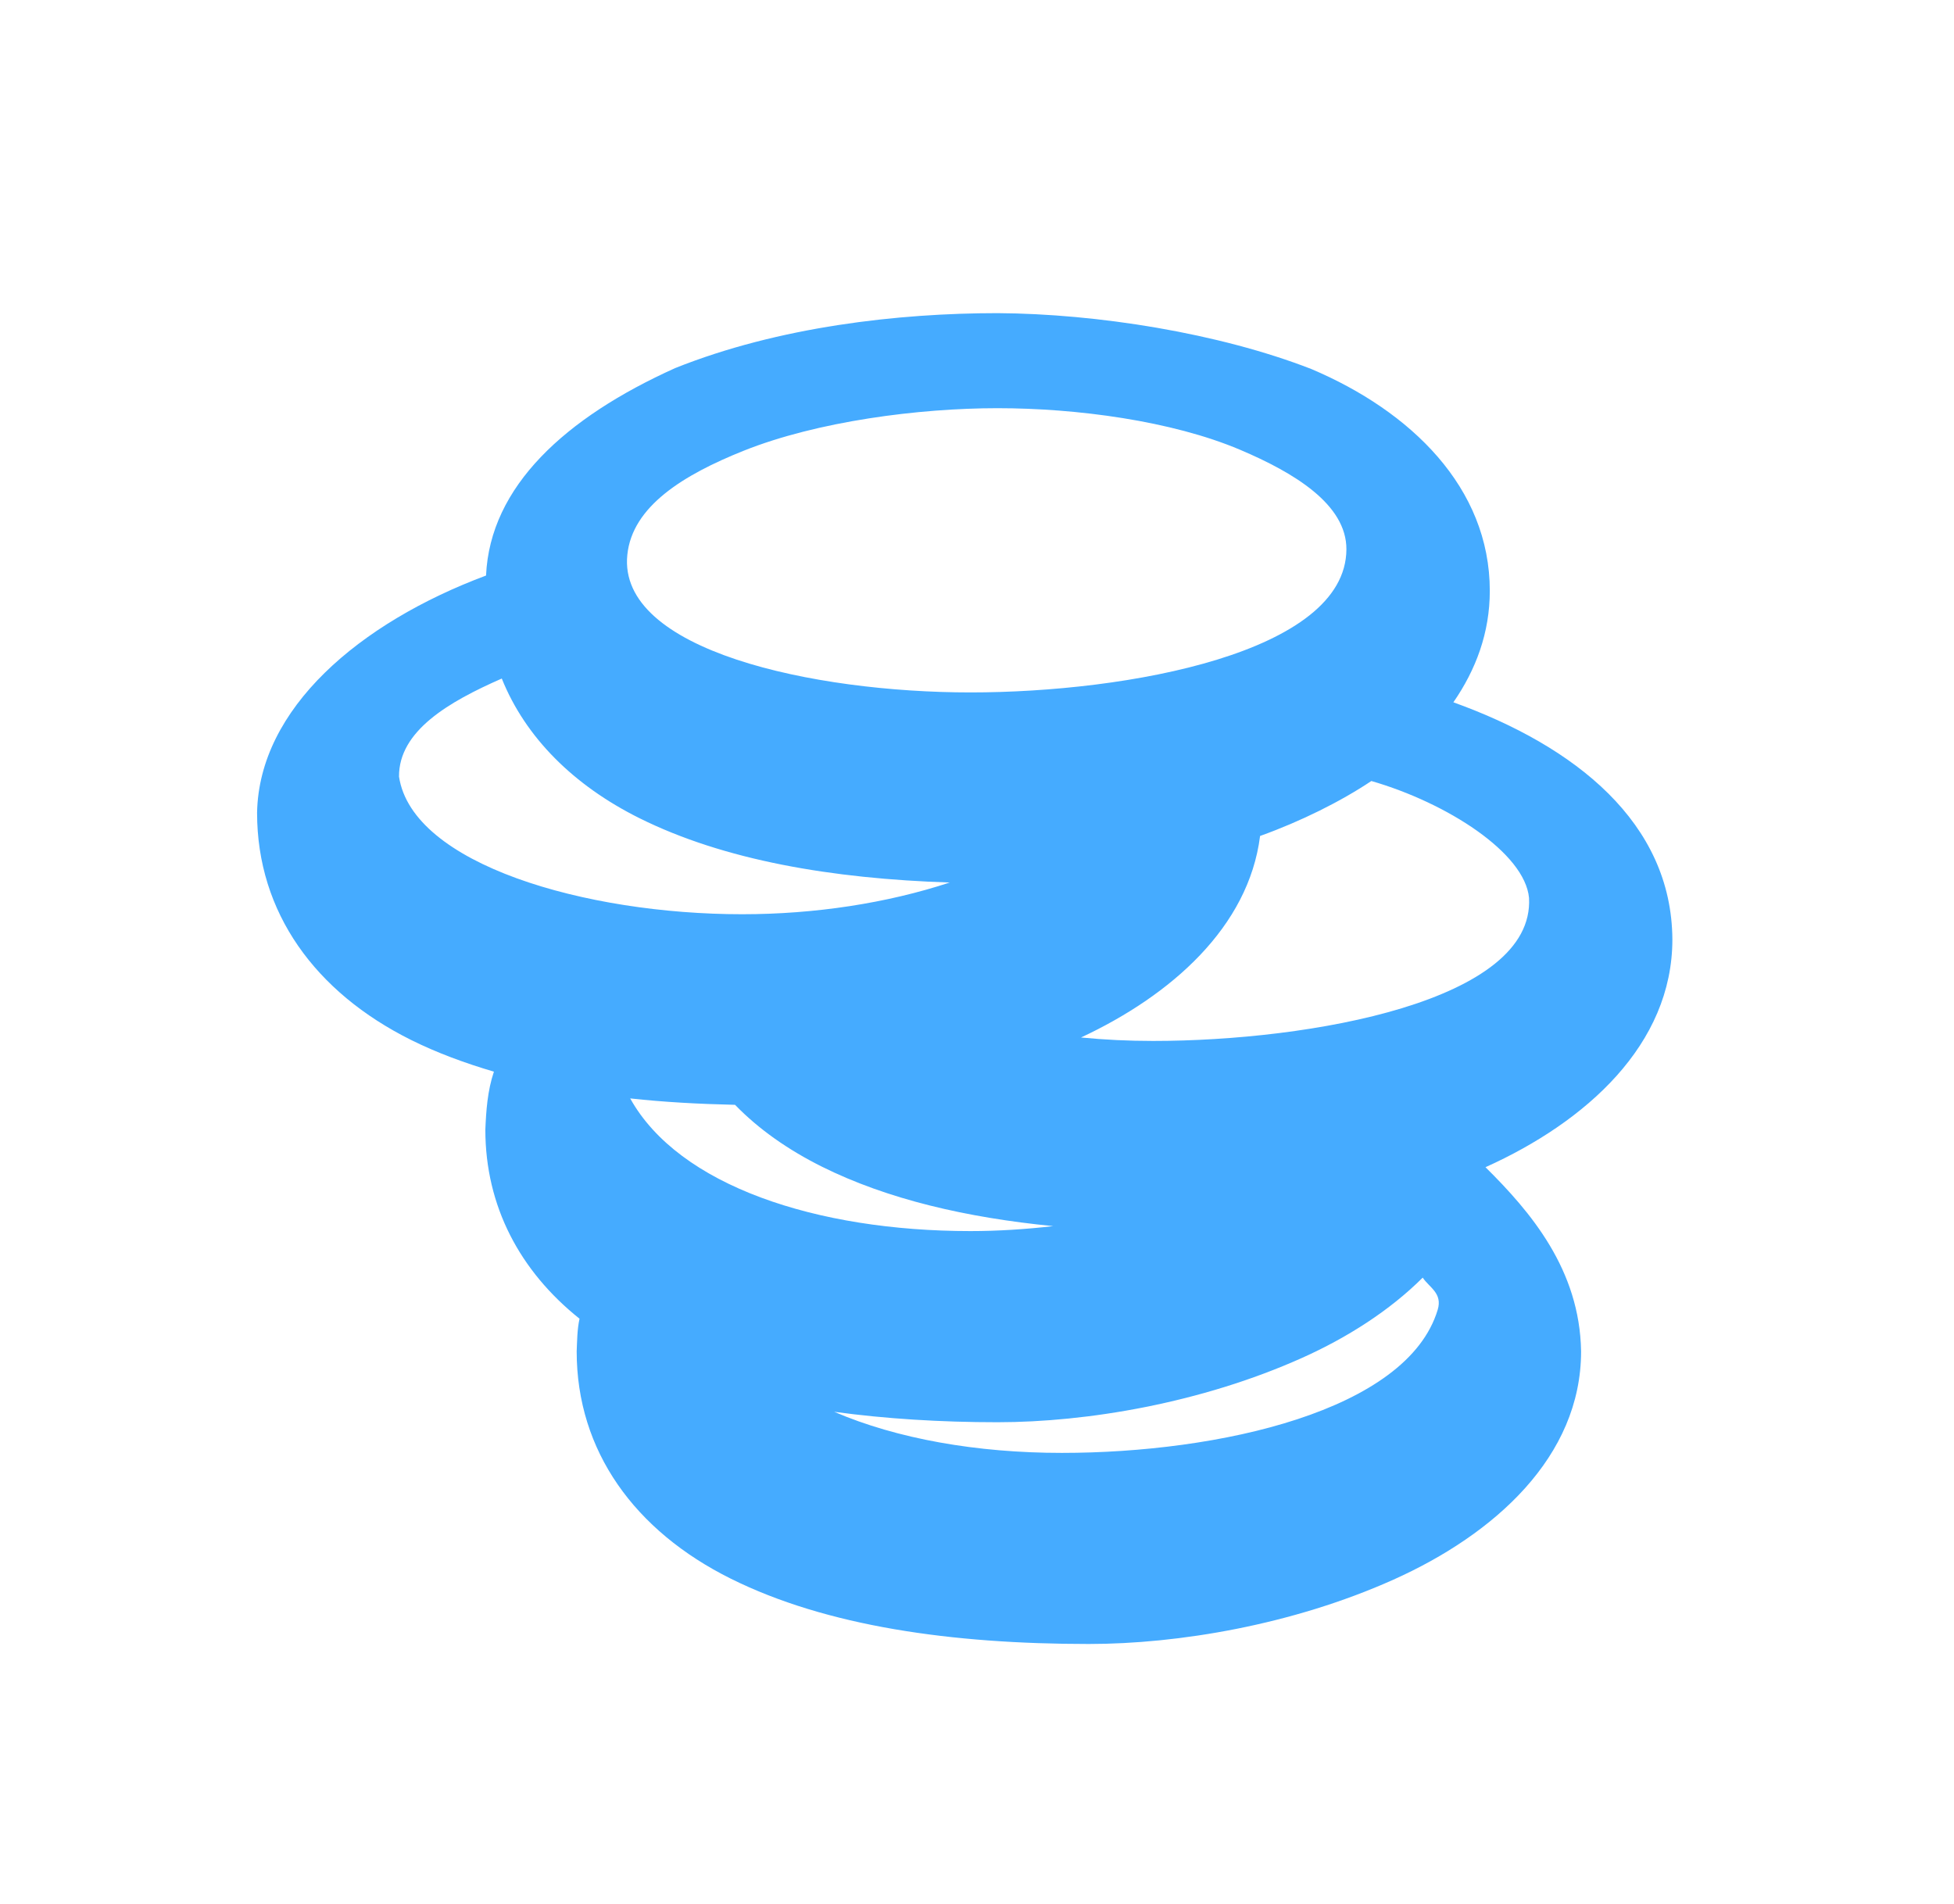 <?xml version="1.0" encoding="utf-8"?>
<svg width="39px" height="38px" viewBox="0 0 39 38" version="1.1" xmlns="http://www.w3.org/2000/svg" xmlns:xlink="http://www.w3.org/1999/xlink">
    <title>E912701E-8633-44EB-A6F8-7AF9859F3B85</title>
    <g id="Home" stroke="none" stroke-width="1" fill="none" fill-rule="evenodd">
        <g id="home_desktop_04" transform="translate(-400, -474)">
            <g id="Section/Hero" transform="translate(-210, -107)">
                <g id="Hero" transform="translate(126, 0)">
                    <g id="Content" transform="translate(0, 220.417)">
                        <g id="Text" transform="translate(254, 149.583)">
                            <g id="Icons-list" transform="translate(2, 201)">
                                <g id="Icon-/-Arrangement-/-Circled" transform="translate(215.868, 0)">
                                    <g id="Icon-/-Brand-/-comiteo" transform="translate(12.555, 10)">
                                        <rect id="24pt-Bounding-Box" x="0" y="0" width="37.665" height="37.5"></rect>
                                        <path d="M19.487,6.25 C17.517,6.25 15.12,6.519 13.052,7.347 C10.861,8.334 9.357,9.709 9.278,11.487 C6.747,12.433 4.747,14.14 4.708,16.221 C4.708,18.214 5.87,19.805 7.783,20.757 C8.294,21.011 8.848,21.216 9.435,21.389 C9.306,21.774 9.28,22.168 9.264,22.545 C9.264,24.078 9.956,25.371 11.144,26.32 C11.096,26.535 11.096,26.772 11.087,26.972 C11.087,28.965 12.249,30.556 14.162,31.508 C16.076,32.46 18.576,32.812 21.31,32.812 C23.09,32.812 25.373,32.432 27.389,31.528 C29.405,30.624 31.134,29.076 31.134,26.972 C31.108,25.34 30.129,24.19 29.226,23.296 C31.235,22.391 32.956,20.848 32.956,18.75 C32.943,16.421 31.02,14.893 28.585,14.017 C29.037,13.364 29.312,12.625 29.312,11.793 C29.312,9.727 27.731,8.205 25.752,7.366 C23.902,6.646 21.468,6.261 19.487,6.25 L19.487,6.25 Z M19.487,8.147 C21.059,8.147 22.962,8.398 24.328,8.977 C25.404,9.434 26.453,10.065 26.45,10.964 C26.441,13.026 22.083,13.82 18.946,13.82 C15.814,13.82 11.899,12.984 12.098,11.072 C12.198,10.106 13.214,9.479 14.418,8.997 C15.892,8.408 17.916,8.147 19.487,8.147 Z M9.592,13.543 C10.065,14.72 11.028,15.677 12.34,16.33 C14.027,17.169 16.175,17.538 18.533,17.614 C17.277,18.027 15.841,18.247 14.39,18.247 C11.258,18.247 7.803,17.249 7.541,15.5 C7.535,14.589 8.533,14.007 9.592,13.543 Z M26.948,15.588 C28.463,16.026 30.011,17.024 30.095,17.921 C30.209,19.982 25.728,20.776 22.591,20.776 C22.102,20.776 21.62,20.753 21.153,20.707 C22.954,19.866 24.498,18.502 24.727,16.685 C25.544,16.392 26.341,15.994 26.948,15.588 Z M12.155,21.923 C12.827,21.997 13.531,22.035 14.248,22.051 C14.718,22.537 15.31,22.951 15.985,23.287 C17.288,23.935 18.862,24.302 20.598,24.472 C20.056,24.534 19.501,24.571 18.946,24.571 C15.873,24.571 13.123,23.665 12.155,21.923 Z M27.973,25.5 C28.101,25.695 28.373,25.809 28.272,26.142 C27.663,28.161 23.905,28.998 20.769,28.998 C19.074,28.998 17.481,28.717 16.227,28.178 C17.257,28.318 18.351,28.386 19.487,28.386 C21.268,28.386 23.551,28.005 25.567,27.101 C26.47,26.696 27.315,26.156 27.973,25.5 Z" id="shapes" fill="#45ABFF"></path>
                                    </g>
                                </g>
                            </g>
                        </g>
                    </g>
                </g>
            </g>
        </g>
    </g>
</svg>
